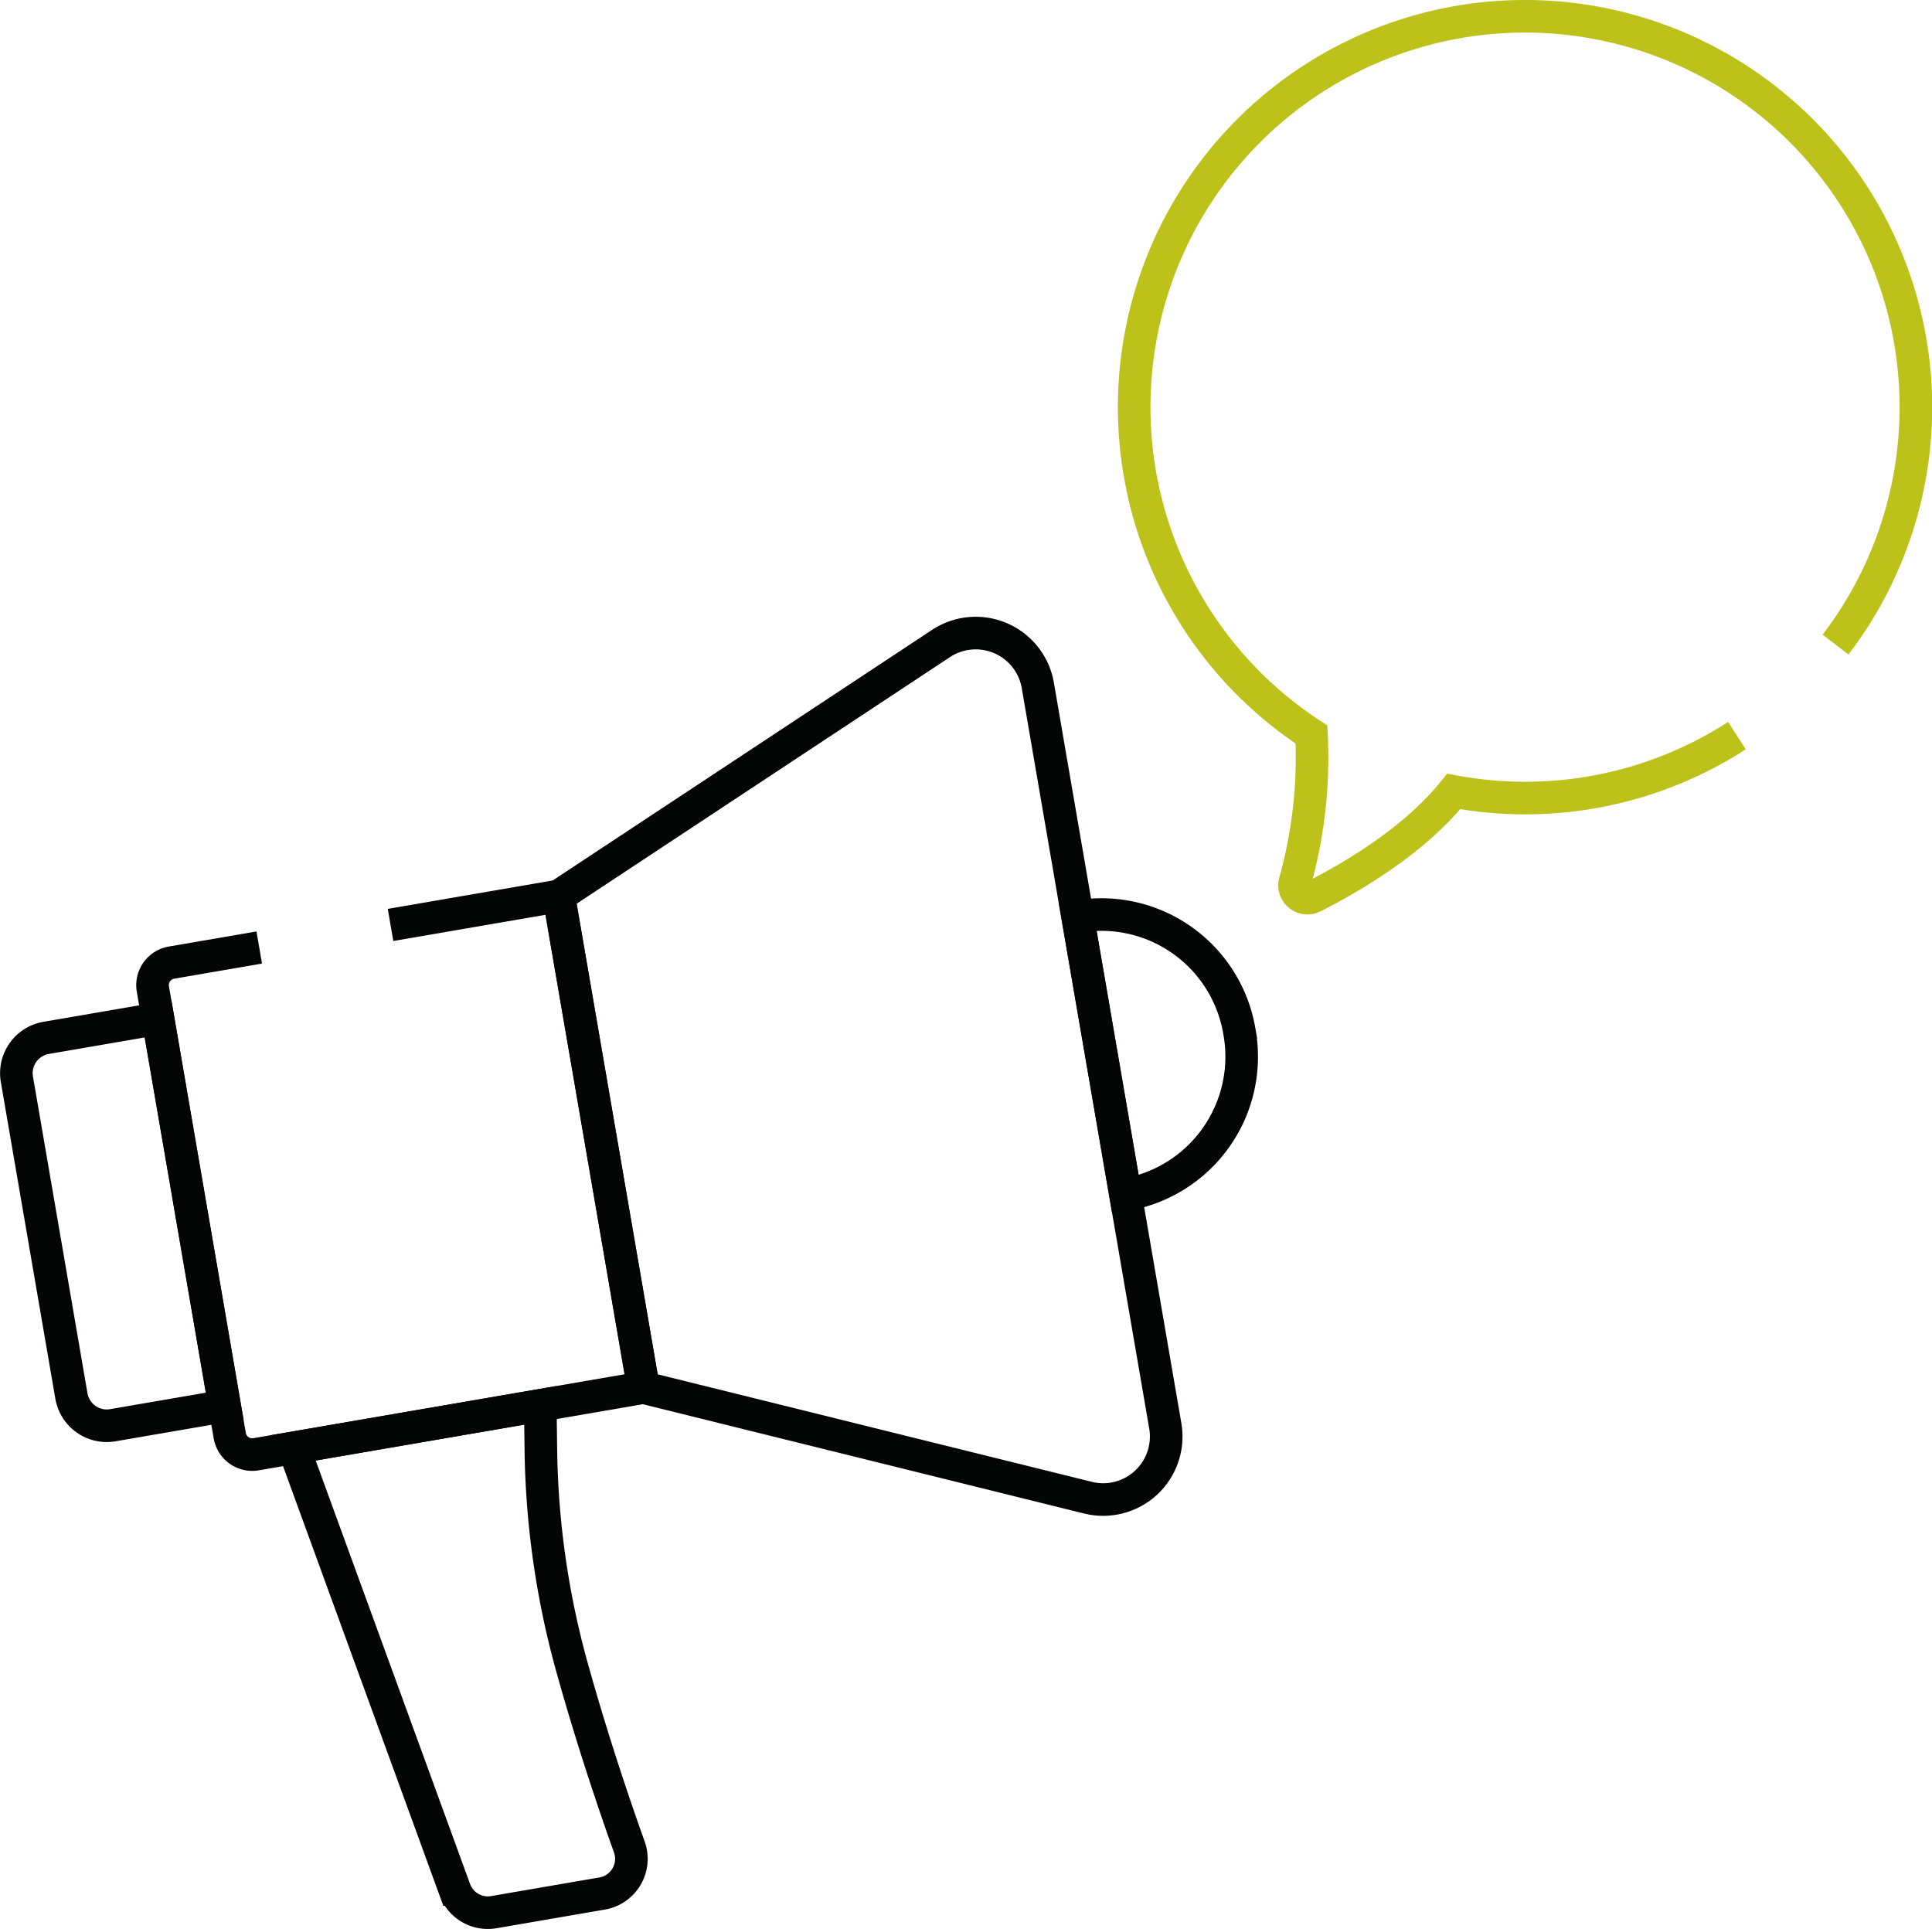 <svg xmlns="http://www.w3.org/2000/svg" width="118.531" height="118.362" viewBox="0 0 118.531 118.362">
  <g id="g1996" transform="translate(-335.488 -4368.357)">
    <g id="g2002">
      <path id="path2004" d="M349.271,4454.612l-6.859,1.18a2.2,2.2,0,0,1-2.544-1.8l-3.343-19.419a2.2,2.2,0,0,1,1.8-2.545l6.859-1.181Z" fill="none" stroke="#040505" stroke-width="2"/>
    </g>
    <g id="g2006">
      <path id="path2008" d="M359.448,4425.1l10.322-1.777,5.192,30.159-23.76,4.091a1.4,1.4,0,0,1-1.618-1.143l-4.717-27.4a1.4,1.4,0,0,1,1.143-1.618l5.383-.926" fill="none" stroke="#040505" stroke-width="2"/>
    </g>
    <g id="g2010">
      <path id="path2012" d="M369.77,4423.324l5.192,30.159,27.278,6.755a3.867,3.867,0,0,0,4.74-4.409l-7.82-45.423a3.866,3.866,0,0,0-5.941-2.57Z" fill="none" stroke="#040505" stroke-width="2"/>
    </g>
    <g id="g2014">
      <path id="path2016" d="M404.538,4441.647h0l-2.937-17.059a8.584,8.584,0,0,1,9.917,7l.024.138A8.584,8.584,0,0,1,404.538,4441.647Z" fill="none" stroke="#040505" stroke-width="2"/>
    </g>
    <g id="g2018">
      <path id="path2020" d="M353.507,4457.177l9.88,27.1a2.16,2.16,0,0,0,2.4,1.388l6.644-1.144a2.159,2.159,0,0,0,1.667-2.855c-.875-2.445-2.26-6.506-3.528-11.062a52.322,52.322,0,0,1-1.9-13.359l-.034-2.672Z" fill="none" stroke="#040505" stroke-width="2"/>
    </g>
    <g id="g2022">
      <g id="Group_3126" data-name="Group 3126">
        <path id="path2024" d="M448.1,4407.9a23.979,23.979,0,1,0-32.15,5.519,28.4,28.4,0,0,1-.994,8.978.792.792,0,0,0,1.1.976c2.363-1.194,6.2-3.441,8.62-6.461a23.952,23.952,0,0,0,17.376-3.424" fill="none" stroke="#bdc21a" stroke-width="2"/>
      </g>
    </g>
  </g>
</svg>

